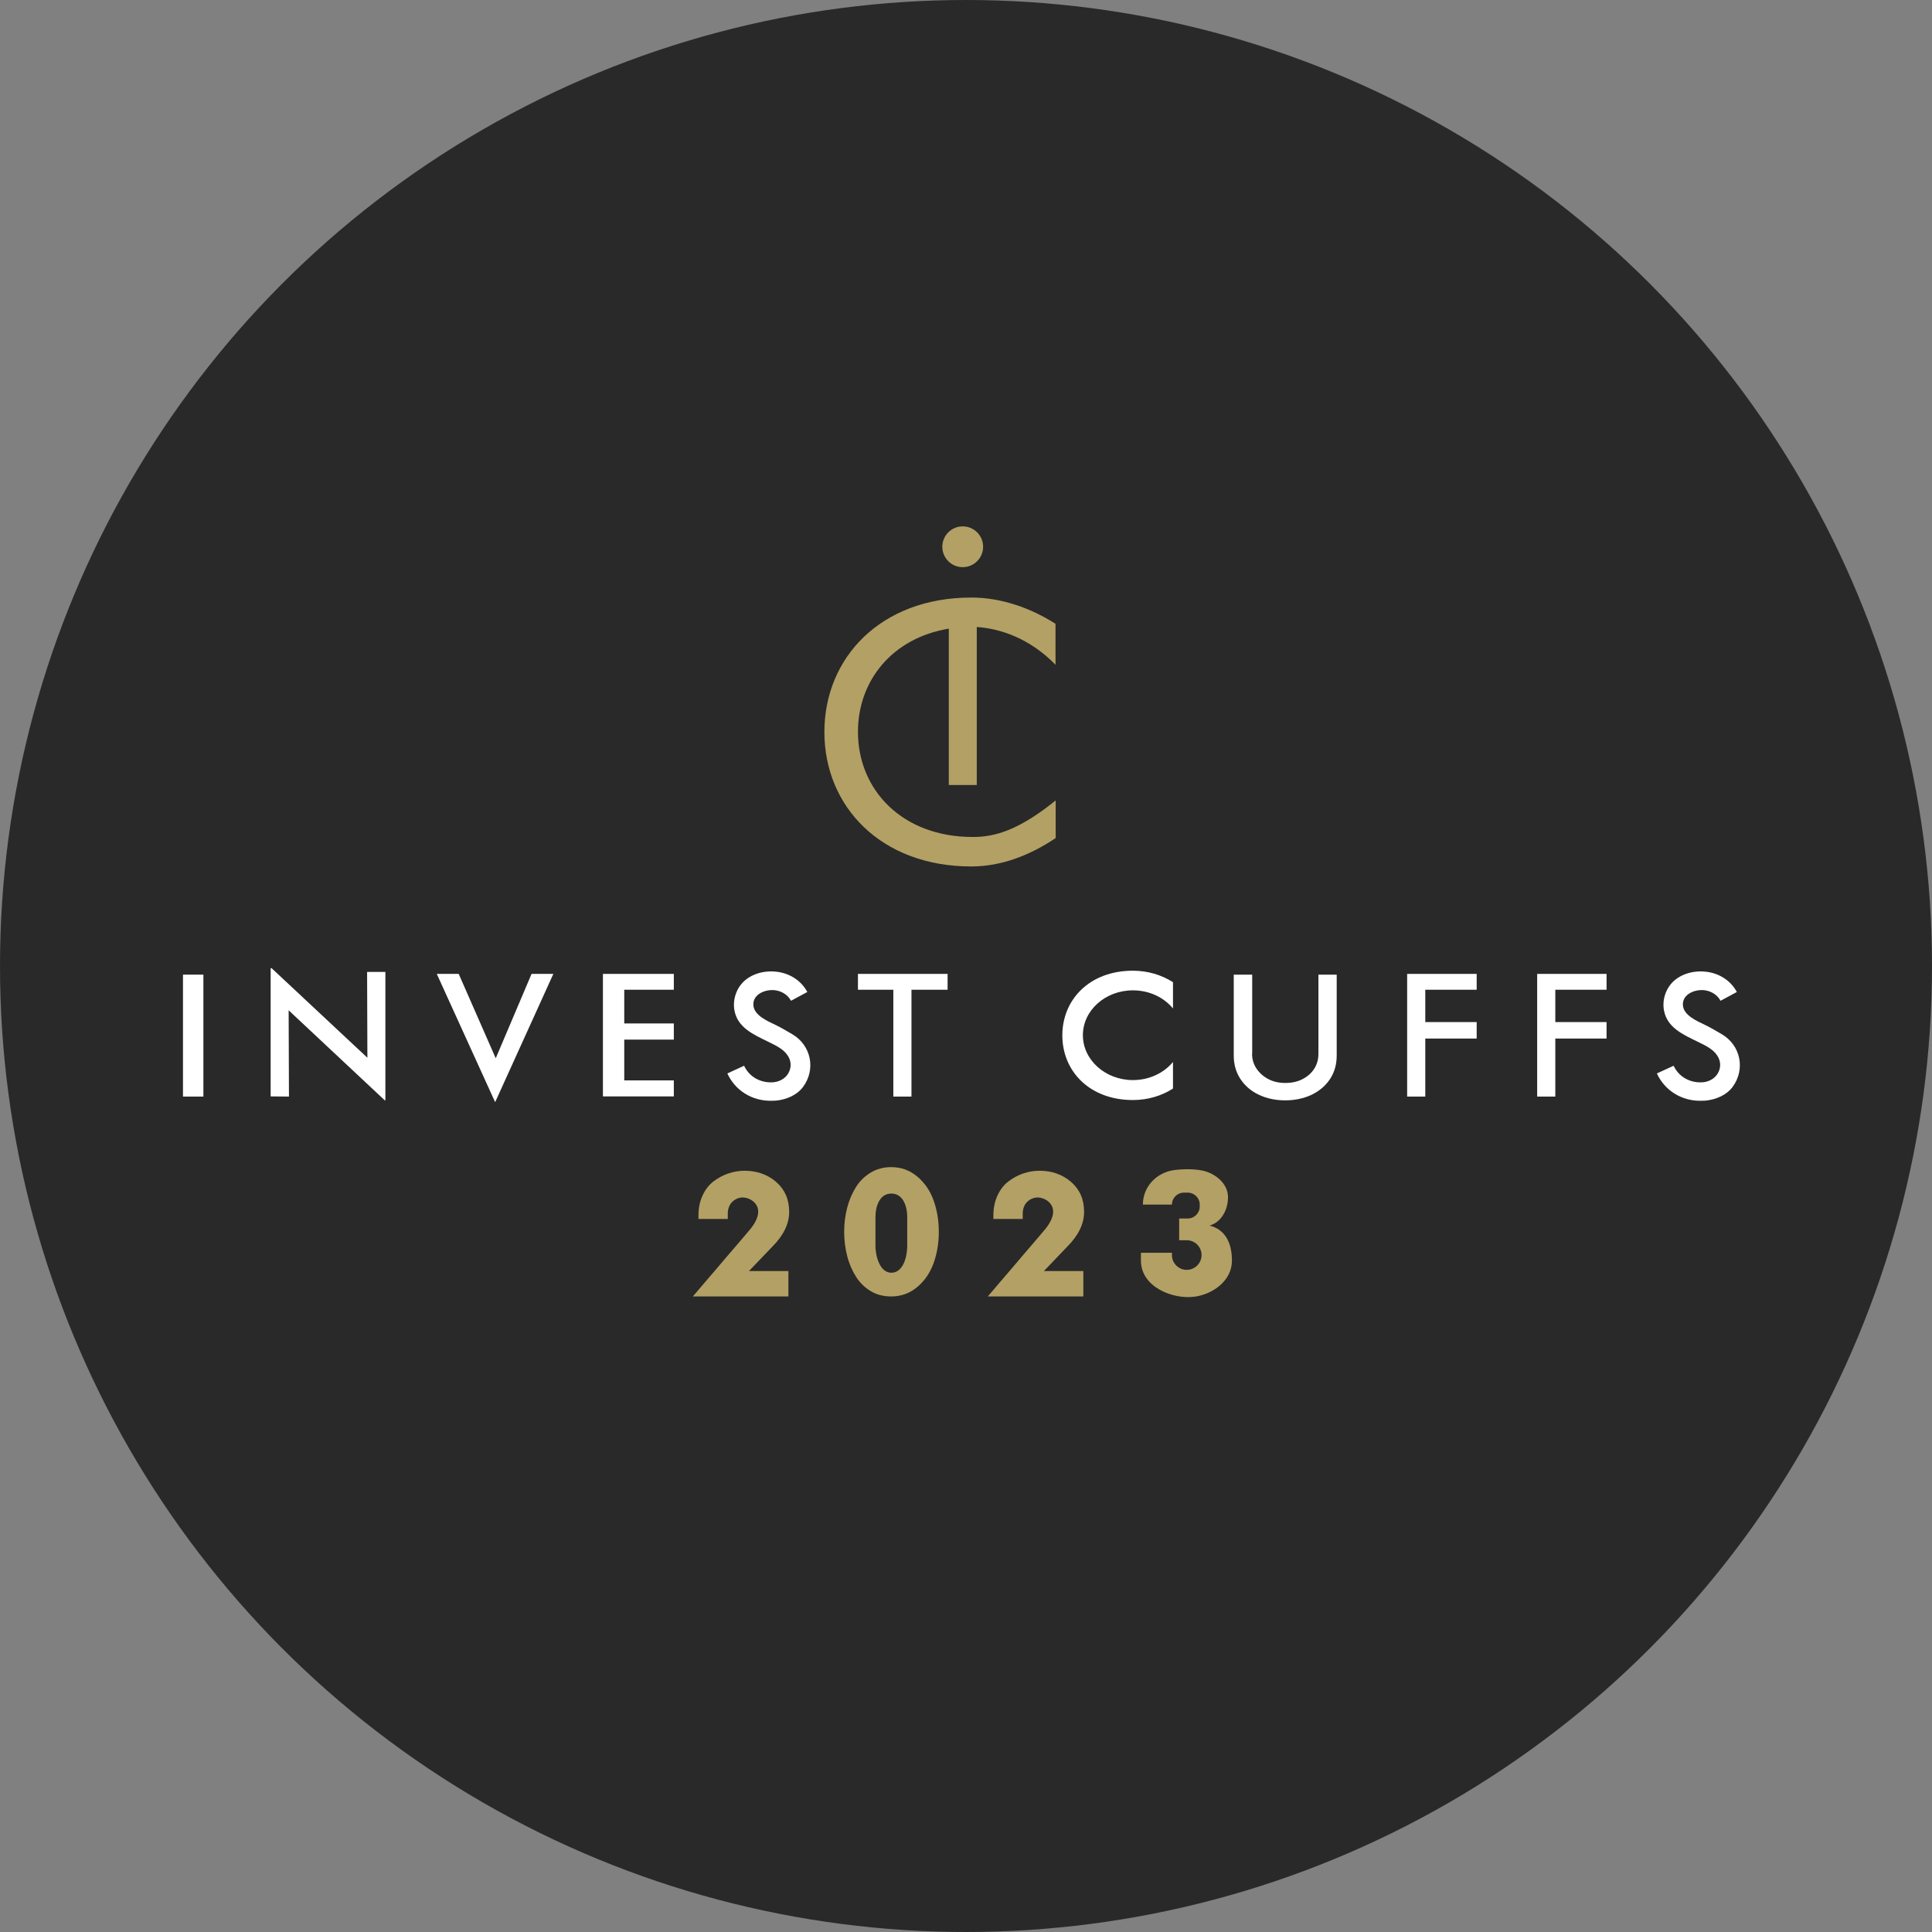 <svg width="80" height="80" viewBox="0 0 80 80" fill="none" xmlns="http://www.w3.org/2000/svg">
<rect x="0" y="0" width="80" height="80" fill="#808080" stroke="none"/>
<g id="Group 2690">
<circle id="Ellipse 35" cx="40" cy="40" r="40" fill="#292929"/>
<g id="Group">
<g id="Group_2">
<g id="Group_3">
<path id="Vector" d="M7.577 40.358H8.422V45.407H7.577V40.358Z" fill="white"/>
<path id="Vector_2" d="M15.201 40.245L15.213 43.799L11.245 40.089H11.207V45.4L11.965 45.407L11.952 41.834L15.933 45.563H15.958V40.245H15.201Z" fill="white"/>
<path id="Vector_3" d="M18.994 40.327L20.828 44.506L20.271 44.424L22.011 40.327H22.913L20.503 45.638L18.086 40.327H18.994Z" fill="white"/>
<path id="Vector_4" d="M24.966 40.327H27.902V40.983H25.849V42.379H27.902V43.048H25.849V44.737H27.902V45.4H24.966V40.327Z" fill="white"/>
<path id="Vector_5" d="M35.52 40.327H39.238V40.983H37.742V45.407H36.991V40.983H35.526V40.327H35.52Z" fill="white"/>
<path id="Vector_6" d="M51.845 43.63C51.845 43.861 51.907 44.068 52.033 44.255C52.158 44.437 52.321 44.581 52.527 44.687C52.734 44.793 52.965 44.843 53.216 44.843C53.485 44.843 53.723 44.793 53.929 44.687C54.136 44.581 54.305 44.437 54.418 44.255C54.537 44.074 54.593 43.867 54.593 43.63V40.358H55.35V43.705C55.35 44.08 55.256 44.406 55.069 44.687C54.881 44.969 54.624 45.181 54.299 45.338C53.973 45.488 53.61 45.563 53.216 45.563C52.821 45.563 52.465 45.488 52.139 45.338C51.814 45.188 51.557 44.969 51.369 44.687C51.181 44.406 51.087 44.08 51.087 43.705V40.358H51.851V43.63H51.845Z" fill="white"/>
<path id="Vector_7" d="M61.146 40.983V40.327H58.267V45.407H59.018V43.004H61.146V42.322H59.018V40.983H61.146Z" fill="white"/>
<path id="Vector_8" d="M66.524 40.983V40.327H63.651V45.407H64.402V43.004H66.524V42.322H64.402V40.983H66.524Z" fill="white"/>
</g>
<g id="Group_4">
<path id="Vector_9" d="M31.908 45.581C31.132 45.581 30.443 45.156 30.118 44.449L30.812 44.13C31.025 44.599 31.514 44.862 32.046 44.812C32.327 44.781 32.59 44.612 32.69 44.343C32.828 43.986 32.653 43.655 32.359 43.442C32.196 43.323 32.002 43.229 31.795 43.129C31.207 42.841 30.543 42.554 30.412 41.84C30.331 41.403 30.487 40.927 30.812 40.627C31.182 40.289 31.733 40.164 32.252 40.251C32.766 40.339 33.197 40.639 33.429 41.077L32.753 41.44C32.634 41.215 32.402 41.052 32.121 41.008C31.739 40.946 31.182 41.14 31.194 41.603C31.207 42.047 31.795 42.285 32.127 42.447C32.352 42.554 32.571 42.691 32.803 42.823C33.586 43.279 33.792 44.274 33.254 45.006C32.997 45.35 32.565 45.532 32.127 45.575C32.052 45.575 31.977 45.581 31.908 45.581Z" fill="white"/>
</g>
<g id="Group_5">
<path id="Vector_10" d="M70.398 45.581C69.622 45.581 68.933 45.156 68.608 44.449L69.302 44.13C69.515 44.599 70.004 44.862 70.536 44.812C70.817 44.781 71.08 44.612 71.18 44.343C71.318 43.986 71.143 43.655 70.849 43.442C70.686 43.323 70.492 43.229 70.285 43.129C69.697 42.841 69.033 42.554 68.902 41.84C68.82 41.403 68.977 40.927 69.302 40.627C69.672 40.289 70.223 40.164 70.742 40.251C71.255 40.339 71.687 40.639 71.919 41.077L71.243 41.44C71.124 41.215 70.892 41.052 70.611 41.008C70.229 40.946 69.672 41.14 69.684 41.603C69.697 42.047 70.285 42.285 70.617 42.447C70.842 42.554 71.061 42.691 71.293 42.823C72.076 43.279 72.282 44.274 71.744 45.006C71.487 45.35 71.055 45.532 70.617 45.575C70.542 45.575 70.467 45.581 70.398 45.581Z" fill="white"/>
</g>
<g id="Group_6">
<path id="Vector_11" d="M48.571 43.974C48.195 44.43 47.588 44.724 46.912 44.724C45.773 44.724 44.84 43.892 44.84 42.866C44.84 41.84 45.766 41.008 46.912 41.008C47.594 41.008 48.195 41.302 48.571 41.759V40.67C48.101 40.37 47.525 40.195 46.912 40.195C45.109 40.195 43.989 41.396 43.989 42.873C43.989 44.349 45.109 45.55 46.912 45.55C47.532 45.55 48.101 45.375 48.571 45.075V43.974Z" fill="white"/>
</g>
</g>
<g id="Group_7">
<path id="Vector_12" d="M40.221 24.743C36.465 24.743 34.136 27.239 34.136 30.311C34.136 33.382 36.465 35.878 40.221 35.878C41.504 35.878 42.699 35.384 43.713 34.702V33.145C42.192 34.371 41.21 34.658 40.283 34.658C37.354 34.658 35.526 32.706 35.526 30.304C35.526 28.19 36.941 26.419 39.288 26.031V32.506H40.446V25.963C41.379 26.025 42.618 26.407 43.707 27.527V25.831C42.731 25.206 41.504 24.743 40.221 24.743Z" fill="#B3A064"/>
<path id="Vector_13" d="M39.864 23.485C40.33 23.485 40.709 23.107 40.709 22.641C40.709 22.174 40.33 21.796 39.864 21.796C39.397 21.796 39.019 22.174 39.019 22.641C39.019 23.107 39.397 23.485 39.864 23.485Z" fill="#B3A064"/>
</g>
<g id="Group_8">
<path id="Vector_14" d="M32.646 53.683H28.69C28.847 53.502 29.003 53.32 29.153 53.139C29.485 52.751 29.817 52.369 30.142 51.981C30.443 51.631 30.75 51.275 31.05 50.918C31.244 50.686 31.463 50.342 31.375 50.023C31.307 49.767 31.025 49.592 30.768 49.585C30.549 49.579 30.33 49.704 30.224 49.892C30.167 49.992 30.142 50.105 30.136 50.217C30.136 50.242 30.136 50.474 30.136 50.474H28.922V50.324C28.922 50.023 28.978 49.748 29.091 49.504C29.203 49.26 29.354 49.066 29.541 48.922C29.729 48.778 29.936 48.666 30.155 48.591C30.374 48.516 30.606 48.478 30.837 48.478C31.344 48.478 31.782 48.634 32.139 48.941C32.496 49.254 32.678 49.66 32.678 50.18C32.678 50.674 32.446 51.156 31.977 51.625C31.914 51.694 31.012 52.632 31.012 52.632H32.646V53.683Z" fill="#B3A064"/>
<path id="Vector_15" d="M44.859 53.683H40.903C41.059 53.502 41.216 53.32 41.366 53.139C41.698 52.751 42.029 52.369 42.355 51.981C42.655 51.631 42.962 51.275 43.262 50.918C43.456 50.686 43.676 50.342 43.588 50.023C43.519 49.767 43.237 49.592 42.981 49.585C42.762 49.579 42.543 49.704 42.436 49.892C42.38 49.992 42.355 50.105 42.349 50.217C42.349 50.242 42.349 50.474 42.349 50.474H41.134V50.324C41.134 50.023 41.191 49.748 41.303 49.504C41.416 49.26 41.566 49.066 41.754 48.922C41.942 48.778 42.148 48.666 42.367 48.591C42.586 48.516 42.818 48.478 43.05 48.478C43.557 48.478 43.995 48.634 44.352 48.941C44.708 49.254 44.89 49.66 44.89 50.18C44.89 50.674 44.658 51.156 44.189 51.625C44.126 51.694 43.225 52.632 43.225 52.632H44.859V53.683Z" fill="#B3A064"/>
<g id="Group_9">
<path id="Vector_16" d="M38.655 49.698C38.511 49.298 38.285 48.972 37.979 48.716C37.672 48.459 37.315 48.328 36.902 48.328C36.589 48.328 36.307 48.403 36.057 48.553C35.807 48.703 35.6 48.903 35.444 49.154C35.287 49.404 35.162 49.692 35.081 50.005C34.999 50.324 34.955 50.655 34.955 51.005C34.955 51.356 34.999 51.694 35.081 52.013C35.162 52.332 35.287 52.613 35.444 52.864C35.6 53.114 35.807 53.314 36.057 53.464C36.307 53.614 36.589 53.683 36.902 53.683C37.315 53.683 37.672 53.552 37.979 53.295C38.285 53.039 38.511 52.707 38.655 52.313C38.799 51.913 38.874 51.481 38.874 51.005C38.874 50.53 38.799 50.098 38.655 49.698ZM37.566 51.606C37.566 51.969 37.428 52.701 36.908 52.701C36.414 52.701 36.251 51.969 36.251 51.606V50.38C36.251 50.017 36.389 49.423 36.908 49.423C37.428 49.423 37.566 50.017 37.566 50.38V51.606Z" fill="#B3A064"/>
</g>
<path id="Vector_17" d="M50.085 50.749C50.567 50.611 50.849 50.104 50.849 49.572C50.849 49.003 50.311 48.578 49.791 48.471C49.416 48.396 48.977 48.403 48.602 48.453C47.882 48.559 47.325 49.141 47.325 49.879H48.527C48.527 49.61 48.746 49.385 49.021 49.385H49.184C49.453 49.385 49.678 49.604 49.678 49.879V49.96C49.678 50.229 49.459 50.455 49.184 50.455H48.827V51.355H49.14C49.478 51.355 49.754 51.631 49.754 51.969C49.754 52.306 49.478 52.582 49.14 52.582C48.802 52.582 48.527 52.306 48.527 51.969V51.875H47.243V52.2C47.243 53.295 48.577 53.827 49.497 53.689C50.242 53.576 51.012 53.02 51.012 52.2C51.012 51.387 50.674 50.892 50.085 50.749Z" fill="#B3A064"/>
</g>
</g>
</g>
</svg>
